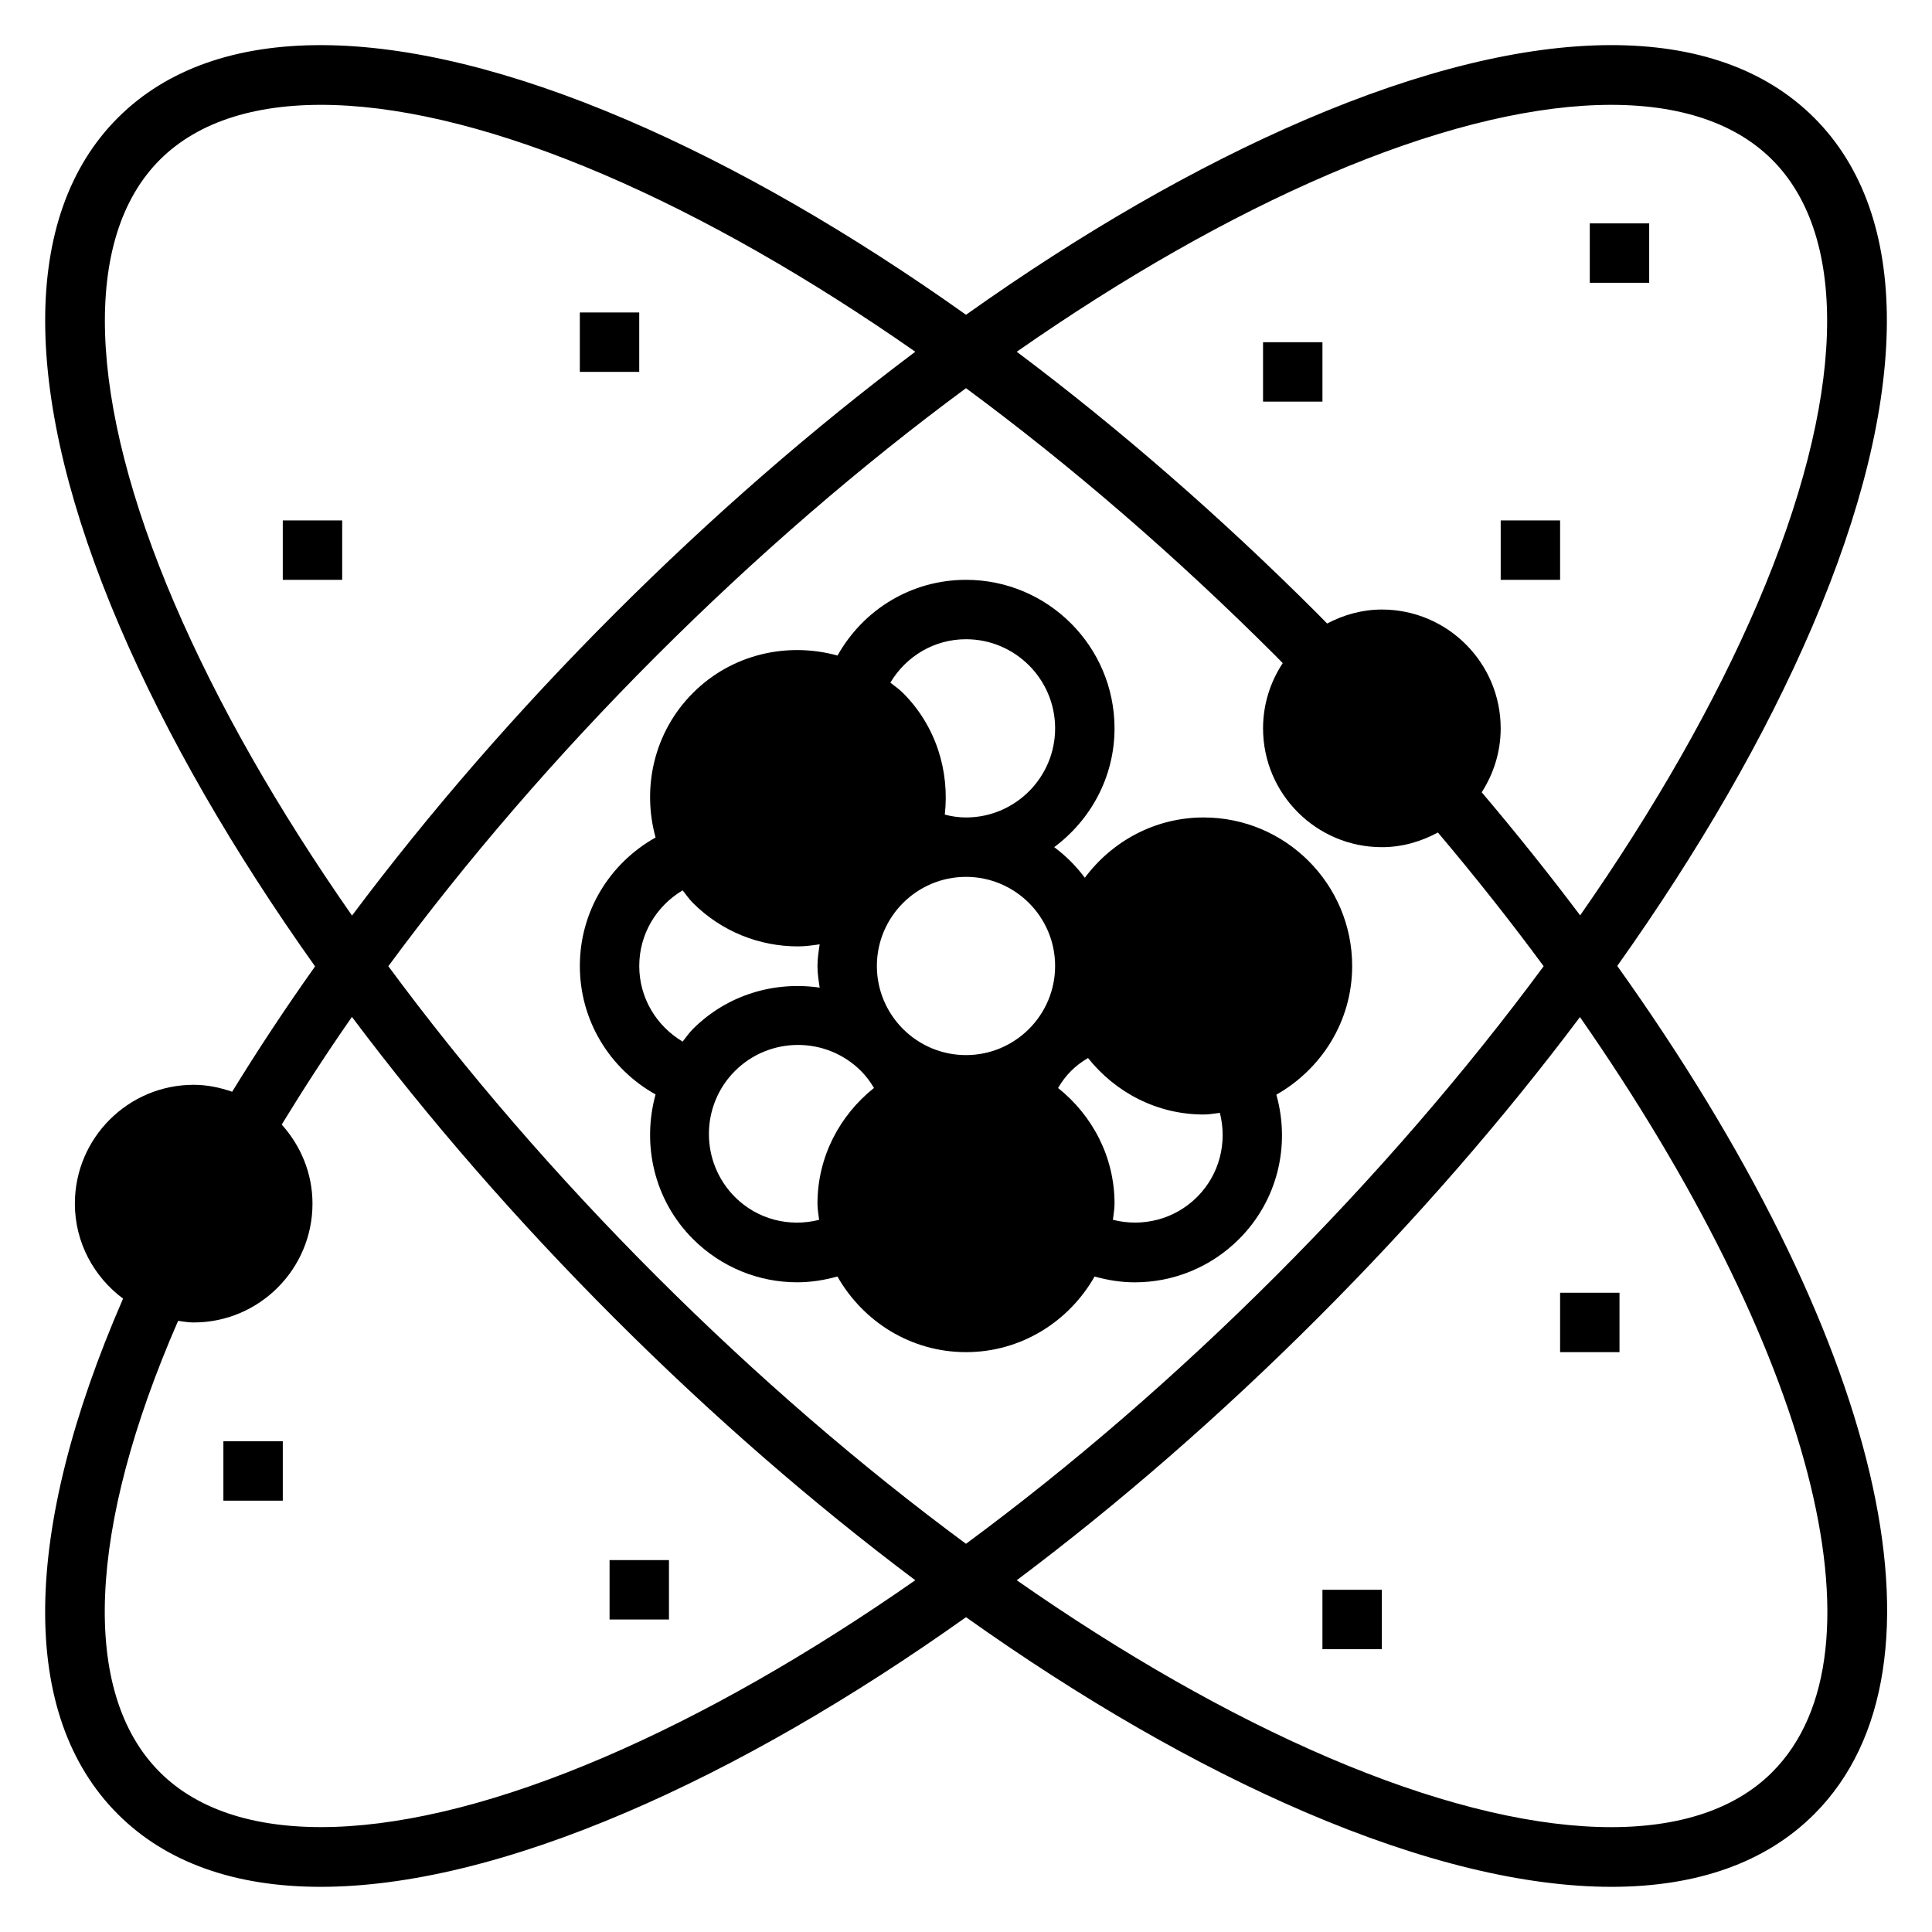 <?xml version="1.0" encoding="UTF-8"?>
<!-- Uploaded to: ICON Repo, www.iconrepo.com, Generator: ICON Repo Mixer Tools -->
<svg fill="#000000" width="800px" height="800px" version="1.1" viewBox="144 144 512 512" xmlns="http://www.w3.org/2000/svg">
 <g>
  <path d="m572.59 399.98c21.68-30.504 39.258-60.945 51.664-89.891 26.199-61.125 26.387-109.03 0.527-134.87-25.852-25.852-73.762-25.688-134.87 0.527-28.953 12.414-59.395 29.992-89.906 51.672-30.512-21.688-60.953-39.266-89.906-51.672-61.121-26.191-109.01-26.391-134.87-0.527-25.852 25.844-25.672 73.746 0.527 134.87 12.422 28.984 30.023 59.465 51.742 90.016-7.871 11.09-15.207 22.184-21.973 33.219-3.211-1.109-6.606-1.84-10.195-1.84-17.367 0-31.488 14.121-31.488 31.488 0 10.328 5.062 19.438 12.77 25.176-26.992 62.031-27.59 110.42-1.387 136.62 12.84 12.848 31.105 19.262 53.738 19.262 22.938 0 50.363-6.598 81.137-19.789 28.953-12.406 59.395-29.984 89.906-51.672 30.512 21.688 60.953 39.266 89.906 51.672 30.77 13.191 58.18 19.789 81.137 19.789 22.625 0 40.895-6.414 53.734-19.254 39.188-39.188 17.301-127.44-52.191-224.79zm-76.484-209.76c54.008-23.145 96.855-24.562 117.54-3.875s19.277 63.527-3.863 117.55c-11.406 26.598-27.395 54.562-47.027 82.688-8.133-10.809-16.832-21.695-26.086-32.621 3.144-4.898 5.027-10.691 5.027-16.941 0-17.367-14.121-31.488-31.488-31.488-5.258 0-10.148 1.418-14.508 3.707-0.82-0.836-1.621-1.66-2.449-2.496-25.828-25.836-52.766-49.238-79.805-69.527 28.117-19.613 56.062-35.594 82.656-46.992zm14.105 178.29c5.398 0 10.406-1.488 14.848-3.891 9.988 11.832 19.355 23.672 28.023 35.441-20.484 27.742-44.383 55.473-70.965 82.059-26.598 26.598-54.355 50.516-82.121 71.004-27.766-20.5-55.512-44.406-82.121-71.004-26.582-26.582-50.484-54.316-70.965-82.066 20.641-28 44.602-55.812 70.965-82.176 26.598-26.598 54.355-50.516 82.121-71.004 27.766 20.5 55.512 44.406 82.121 71.004 0.613 0.613 1.211 1.234 1.82 1.859-3.277 4.965-5.215 10.898-5.215 17.285 0 17.363 14.121 31.488 31.488 31.488zm-319.98-64.613c-23.152-54.012-24.562-96.859-3.875-117.55 20.695-20.688 63.52-19.277 117.55 3.863 26.59 11.398 54.539 27.379 82.656 47.004-27.039 20.285-53.977 43.691-79.805 69.527-25.633 25.633-49.051 52.633-69.469 79.895-19.645-28.152-35.648-56.129-47.055-82.742zm113.67 305.88c-54.012 23.145-96.867 24.547-117.55 3.863-21.066-21.066-19.199-64.473 4.848-119.6 1.363 0.191 2.719 0.426 4.125 0.426 17.367 0 31.488-14.121 31.488-31.488 0-8.078-3.141-15.375-8.156-20.957 5.793-9.477 11.957-18.996 18.609-28.527 20.277 27.023 43.668 53.945 69.488 79.758 25.828 25.836 52.766 49.238 79.805 69.527-28.125 19.621-56.07 35.602-82.66 47zm309.75 3.871c-20.688 20.695-63.512 19.277-117.55-3.863-26.59-11.398-54.539-27.379-82.656-47.004 27.039-20.285 53.977-43.691 79.805-69.527 25.805-25.805 49.184-52.703 69.453-79.719 60.824 87.355 82.961 168.09 50.945 200.11z"/>
  <path d="m431.49 376.62c-2.297-3.094-5.023-5.816-8.117-8.117 9.645-7.176 15.988-18.566 15.988-31.484 0-21.703-17.656-39.359-39.359-39.359-14.406 0-27.191 7.84-34.047 20.066-13.227-3.644-27.953-0.457-38.312 9.91-10.367 10.367-13.555 25.098-9.91 38.312-12.227 6.856-20.066 19.641-20.066 34.047s7.84 27.199 20.066 34.047c-3.644 13.219-0.457 27.945 9.91 38.312 7.535 7.535 17.484 11.469 27.613 11.469 3.566 0 7.148-0.551 10.668-1.543 6.769 11.91 19.426 20.051 34.078 20.051 14.648 0 27.309-8.141 34.078-20.043 3.519 0.992 7.102 1.543 10.668 1.543 10.125 0 20.082-3.938 27.613-11.469 10.188-10.18 13.68-24.766 9.887-38.258 11.934-6.777 20.09-19.445 20.09-34.109 0-21.703-17.656-39.359-39.359-39.359-12.918-0.004-24.312 6.344-31.488 15.984zm-7.875 23.375c0 13.02-10.598 23.617-23.617 23.617-13.02 0-23.617-10.598-23.617-23.617s10.598-23.617 23.617-23.617c13.023 0 23.617 10.594 23.617 23.617zm-23.613-86.594c13.02 0 23.617 10.598 23.617 23.617 0 13.02-10.598 23.617-23.617 23.617-1.883 0-3.754-0.262-5.621-0.754 1.289-11.5-2.289-23.449-11.082-32.242-1.039-1.039-2.219-1.836-3.344-2.731 4.184-7.027 11.652-11.508 20.047-11.508zm-86.594 86.594c0-8.391 4.481-15.863 11.5-20.043 0.898 1.125 1.691 2.305 2.731 3.344 7.676 7.676 17.75 11.508 27.828 11.508 1.93 0 3.84-0.27 5.754-0.551-0.281 1.891-0.582 3.773-0.582 5.742s0.301 3.848 0.582 5.738c-11.902-1.746-24.441 1.82-33.582 10.957-1.039 1.039-1.836 2.219-2.731 3.344-7.019-4.18-11.5-11.648-11.5-20.039zm25.363 61.227c-9.203-9.211-9.203-24.191 0-33.402 9.203-9.188 24.191-9.211 33.395-0.008 1.332 1.332 2.473 2.852 3.441 4.512-9.047 7.219-14.969 18.199-14.969 30.648 0 1.473 0.277 2.867 0.434 4.297-7.91 2.008-16.363-0.109-22.301-6.047zm122.46 0c-5.934 5.926-14.391 8.047-22.301 6.039 0.156-1.426 0.434-2.82 0.434-4.289 0-12.445-5.918-23.426-14.965-30.645 0.969-1.66 2.102-3.172 3.426-4.496 1.332-1.332 2.852-2.473 4.512-3.441 7.215 9.043 18.195 14.965 30.645 14.965 1.473 0 2.867-0.277 4.297-0.434 2.008 7.918-0.102 16.367-6.047 22.301z"/>
  <path d="m297.66 226.81h15.742v15.742h-15.742z"/>
  <path d="m218.94 281.92h15.742v15.742h-15.742z"/>
  <path d="m557.44 486.59h15.742v15.742h-15.742z"/>
  <path d="m494.46 565.31h15.742v15.742h-15.742z"/>
  <path d="m305.54 557.44h15.742v15.742h-15.742z"/>
  <path d="m203.2 525.95h15.742v15.742h-15.742z"/>
  <path d="m541.7 281.92h15.742v15.742h-15.742z"/>
  <path d="m565.31 203.2h15.742v15.742h-15.742z"/>
  <path d="m478.72 234.69h15.742v15.742h-15.742z"/>
 </g>
</svg>